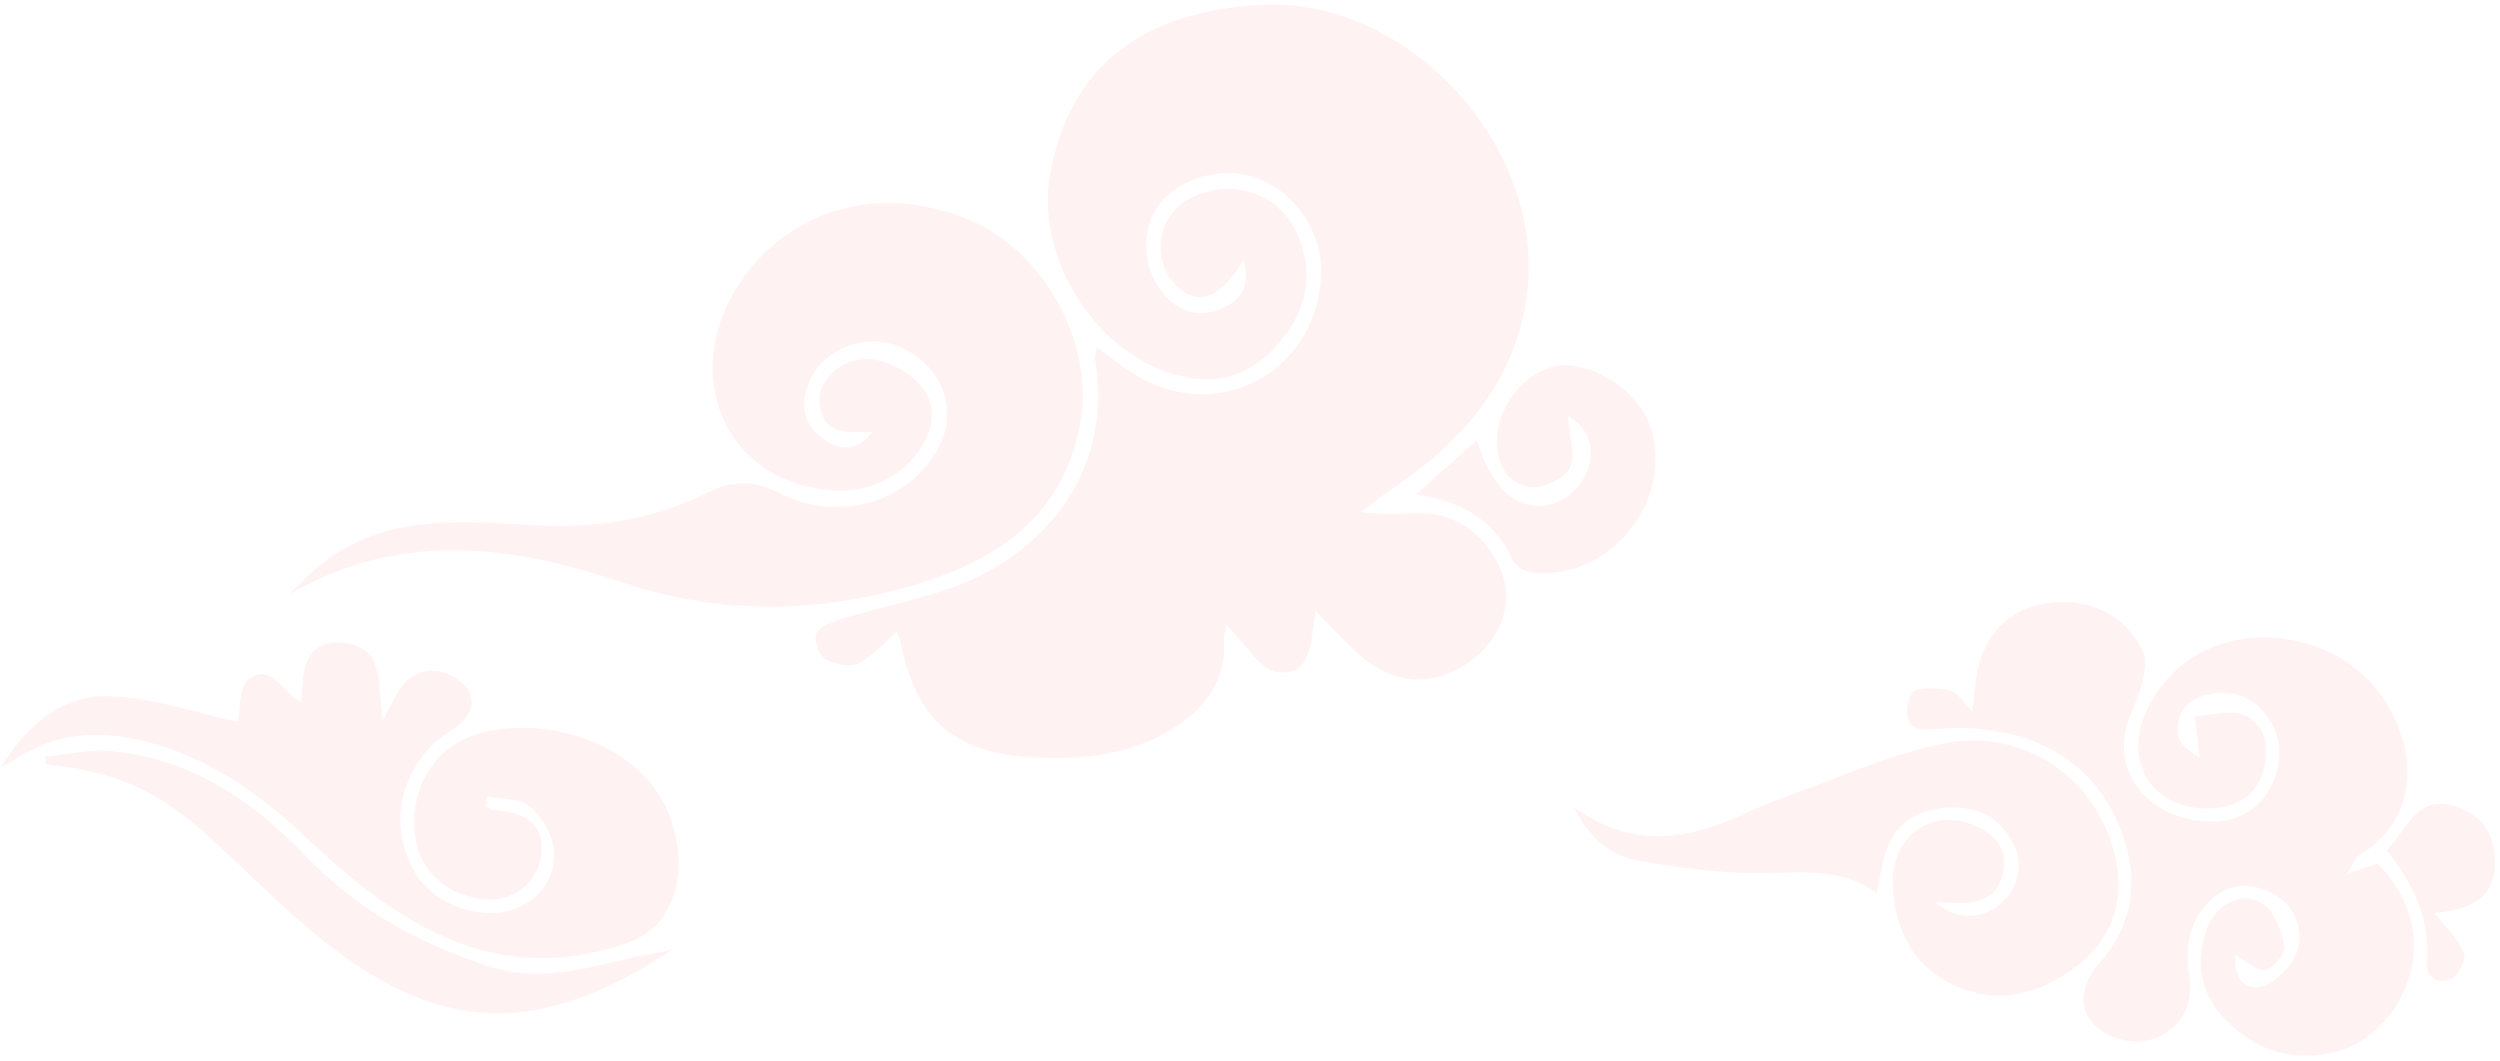 <svg width="443" height="188" viewBox="0 0 443 188" fill="none" xmlns="http://www.w3.org/2000/svg">
<path d="M396.154 169.226C398.019 170.261 399.86 172.133 401.349 171.869C402.767 171.619 405.006 168.952 404.787 167.726C404.318 165.053 403.132 161.773 401.112 160.289C397.404 157.566 392.403 160.293 390.88 165.057C388.905 171.223 390.188 176.623 394.736 181.082C400.185 186.42 406.699 188.28 414.157 186.298C425.208 183.368 434.39 166.325 421.306 153.057C419.923 153.507 418.507 153.97 415.873 154.831C417.018 153.063 417.343 151.991 418.051 151.552C430.969 143.603 427.261 128.46 419.748 120.584C411.779 112.234 397.249 110.323 387.807 116.98C384.439 119.349 381.324 123.193 379.9 127.04C376.358 136.597 382.769 144.228 392.866 143.166C397.112 142.725 400.226 140.331 401.199 135.982C402.051 132.159 401.332 128.176 397.595 126.675C395.143 125.689 391.847 126.815 388.934 126.998C389.18 129.14 389.435 131.283 389.788 134.367C388.528 133.199 386.373 132.17 386.078 130.753C385.369 127.401 386.747 124.492 390.309 123.335C394.212 122.067 397.92 122.798 400.738 125.728C403.917 129.035 404.639 133.232 403.175 137.583C400.994 144.083 394.929 146.883 387.494 145.06C379.95 143.203 375.329 137.093 376.539 129.961C377.026 127.086 378.666 124.436 379.428 121.581C379.925 119.694 380.503 117.341 379.818 115.725C376.951 108.963 370.058 105.717 362.327 106.954C355.581 108.034 350.987 113.179 350.11 120.643C349.933 122.153 349.765 123.665 349.48 126.09C347.786 124.385 346.912 122.758 345.682 122.438C343.635 121.896 341.241 121.764 339.259 122.358C338.439 122.599 337.785 125.265 337.991 126.692C338.408 129.567 340.678 129.334 343.052 129.152C358.855 127.969 370.429 134.058 375.488 146.239C379.166 155.107 378.417 163.459 371.852 170.874C367.16 176.163 368.891 182.257 375.653 184.131C382.924 186.142 389.201 180.446 387.964 172.977C387.068 167.525 387.935 162.592 392.444 158.88C395.659 156.237 399.286 156.583 402.614 158.288C406.332 160.191 408.059 164.002 407.281 167.792C406.776 170.257 404.389 173.028 402.108 174.265C398.295 176.326 395.562 173.588 396.149 169.205L396.154 169.226Z" fill="#FFCDCD" fill-opacity="0.25"/>
<path d="M278.956 143.099C281.697 148.693 285.557 151.603 290.069 152.438C297.522 153.82 305.187 154.793 312.744 154.689C319.645 154.601 326.386 153.772 332.546 158.245C333.113 155.58 333.388 153.25 334.12 151.074C335.864 145.903 339.552 143.39 345.14 143.099C350.33 142.83 354.334 144.746 356.737 149.445C358.719 153.32 357.589 157.77 354.169 160.428C350.9 162.963 346.537 163.05 342.932 159.846C345.05 159.919 346.287 159.979 347.524 159.991C351.205 160.039 353.967 158.712 354.881 154.824C355.773 151.039 354.151 148.498 350.853 146.742C343.186 142.664 335.168 147.593 335.419 156.622C335.646 164.727 339.052 171.439 346.724 174.774C354.298 178.069 361.508 176.121 367.894 171.27C374.442 166.289 376.585 159.423 374.751 151.556C371.638 138.223 358.953 129.044 344.879 131.678C334.728 133.581 325.063 138.169 315.219 141.656C312.414 142.645 309.734 143.99 306.989 145.147C297.728 149.057 288.605 149.969 278.956 143.099Z" fill="#FFCDCD" fill-opacity="0.25"/>
<path d="M431.36 161.773C438.015 161.216 442.656 158.963 442.054 151.716C441.694 147.355 439.542 144.373 435.368 142.982C428.169 140.589 426.544 147.004 422.927 150.771C427.689 156.533 430.588 162.828 430.061 170.318C429.824 173.691 432.373 174.224 434.329 173.479C435.563 173.007 437.045 170.063 436.618 168.908C435.757 166.587 433.661 164.739 431.36 161.773Z" fill="#FFCDCD" fill-opacity="0.25"/>
<path d="M220.4 46.043C221.699 51.03 219.71 53.366 216.234 54.772C211.946 56.512 208.463 55.02 205.795 51.593C202.371 47.188 202.223 40.612 205.227 36.447C208.669 31.69 216.391 29.38 222.221 31.378C229.666 33.92 234.66 41.499 234.083 49.388C232.812 66.677 214.895 75.505 200.417 65.95C198.496 64.68 196.682 63.241 194.389 61.574C194.226 62.558 193.954 63.192 194.046 63.77C197.535 84.728 183.595 98.963 168.452 104.224C162.213 106.395 155.68 107.708 149.336 109.594C147.618 110.106 145.428 110.855 144.682 112.19C144.121 113.2 145.043 116.06 146.147 116.734C147.748 117.722 150.478 118.3 152.043 117.582C154.489 116.459 156.368 114.098 158.835 111.958C159.116 112.631 159.477 113.181 159.592 113.79C162.272 127.166 168.658 133.194 182.139 134.119C190.417 134.682 198.741 134.138 206.269 130.012C212.805 126.438 217.312 121.428 216.902 113.333C216.86 112.525 217.173 111.693 217.338 110.742C220.526 113.853 223.165 118.656 226.407 119.104C232.355 119.937 232.291 113.82 233.094 108.241C235.932 111.127 237.984 113.394 240.228 115.464C246.34 121.121 252.761 121.902 259.38 117.944C264.949 114.617 267.92 108.442 266.578 102.971C265.015 96.595 259.217 91.275 252.882 90.986C249.194 90.816 245.479 91.394 241.098 90.718C242.925 89.376 244.715 87.972 246.589 86.704C258.891 78.34 268.3 68.079 270.519 52.555C274.235 26.509 249.882 -0.451 223.666 0.862C202.313 1.943 189.754 11.827 186.165 30.381C183.05 46.439 195.441 64.599 211.106 66.992C218.621 68.145 223.94 64.629 228.075 58.897C232.101 53.324 232.53 47.132 229.643 41.026C226.216 33.756 217.246 31.368 210.279 35.468C204.936 38.607 204.069 46.526 208.607 50.771C212.34 54.269 216.169 52.959 220.399 46.032L220.4 46.043Z" fill="#FFCDCD" fill-opacity="0.25"/>
<path d="M154.552 76.538C152.127 79.974 149.019 79.917 146.009 77.875C142.161 75.261 141.685 71.453 143.508 67.397C146.189 61.425 153.988 58.807 160.029 61.721C167.063 65.101 169.804 72.784 166.318 79.349C161.322 88.792 148.965 92.823 138.175 87.406C133.221 84.918 129.649 85.195 125.017 87.466C115.324 92.22 104.911 93.722 94.107 93.065C82.804 92.376 71.34 91.384 60.919 97.245C57.331 99.264 54.258 102.223 51.311 105.281C70.647 94.014 90.496 96.556 110.024 103.121C128.036 109.168 145.753 108.714 163.422 103.212C177.444 98.846 188.548 90.853 191.426 74.994C193.987 60.887 185.004 44.397 171.636 38.912C155.922 32.465 139.957 36.894 131.091 50.158C120.333 66.261 128.429 85.231 146.865 86.828C153.075 87.363 158.646 85.409 162.559 80.244C165.267 76.671 166.199 72.23 163.471 68.71C161.535 66.23 157.919 64.173 154.784 63.697C149.54 62.893 144.704 67.34 145.253 71.598C145.993 77.292 150.305 76.589 154.552 76.538Z" fill="#FFCDCD" fill-opacity="0.25"/>
<path d="M250.932 87.62C259.253 88.85 264.94 92.307 268.118 99.388C268.561 100.387 270.253 101.282 271.451 101.42C285.663 103.098 297.39 87.753 292.02 74.597C289.562 68.582 281.297 63.747 275.492 64.938C270.092 66.047 265.337 72.058 265.259 77.978C265.202 82.243 267.077 85.776 271.274 86.291C273.509 86.567 277.17 84.835 278.161 82.943C279.266 80.826 278.097 77.507 277.841 73.576C280.854 75.672 282.189 77.889 281.858 81.101C281.408 85.467 277.58 89.286 273.428 89.622C268.2 90.05 264.216 86.179 261.68 77.996C258.319 81.006 255.059 83.922 250.932 87.62Z" fill="#FFCDCD" fill-opacity="0.25"/>
<path d="M0.261 135.815C4.748 128.581 10.997 123.082 19.428 123.365C27.206 123.63 34.893 126.363 42.157 127.909C42.655 125.567 42.323 121.811 43.96 120.477C47.906 117.257 49.862 122.538 53.383 124.446C53.744 119.144 53.596 113.341 60.746 113.946C68.373 114.592 66.725 121.201 67.845 127.654C69.233 125.069 69.867 123.753 70.615 122.512C72.984 118.544 77.435 117.699 81.188 120.461C84.75 123.082 84.29 126.621 80.024 129.349C70.954 135.154 68.304 146.092 73.797 155.057C76.737 159.842 84.041 162.806 89.708 161.514C94.621 160.394 98.399 156.444 98.184 150.909C98.075 148.146 96.057 144.867 93.891 142.945C92.203 141.438 88.964 141.665 86.414 141.123C86.291 141.701 86.156 142.287 86.023 142.863C86.526 143.111 87.009 143.546 87.528 143.575C93.465 143.952 96.247 146.297 95.97 150.78C95.646 156.05 91.313 159.761 85.966 159.358C79.887 158.891 75.06 155.003 73.808 149.55C72.186 142.507 75.16 135.082 81.078 131.608C91.326 125.58 114.61 129.557 119.322 146.604C120.832 152.082 120.621 157.486 117.618 162.255C116.305 164.343 113.756 166.168 111.378 167.001C88.055 175.213 70.681 163.912 54.855 148.942C45.712 140.288 35.948 133.316 23.339 130.844C15.691 129.348 8.67 130.412 2.221 134.862C1.629 135.27 0.923 135.502 0.271 135.817L0.261 135.815Z" fill="#FFCDCD" fill-opacity="0.25"/>
<path d="M119.125 168.317C95.632 183.684 77.483 184.234 54.077 164.035C48.251 159.008 42.837 153.515 37.121 148.351C27.754 139.892 20.402 136.676 8.146 135.438C8.101 134.985 8.054 134.542 8.018 134.091C11.892 133.727 15.816 132.749 19.621 133.085C33.776 134.365 44.785 141.844 54.304 151.816C63.378 161.32 74.576 167.339 86.864 171.323C94.619 173.83 102.447 172.061 110.141 170.112C113.097 169.361 116.131 168.909 119.134 168.319L119.125 168.317Z" fill="#FFCDCD" fill-opacity="0.25"/>
</svg>
